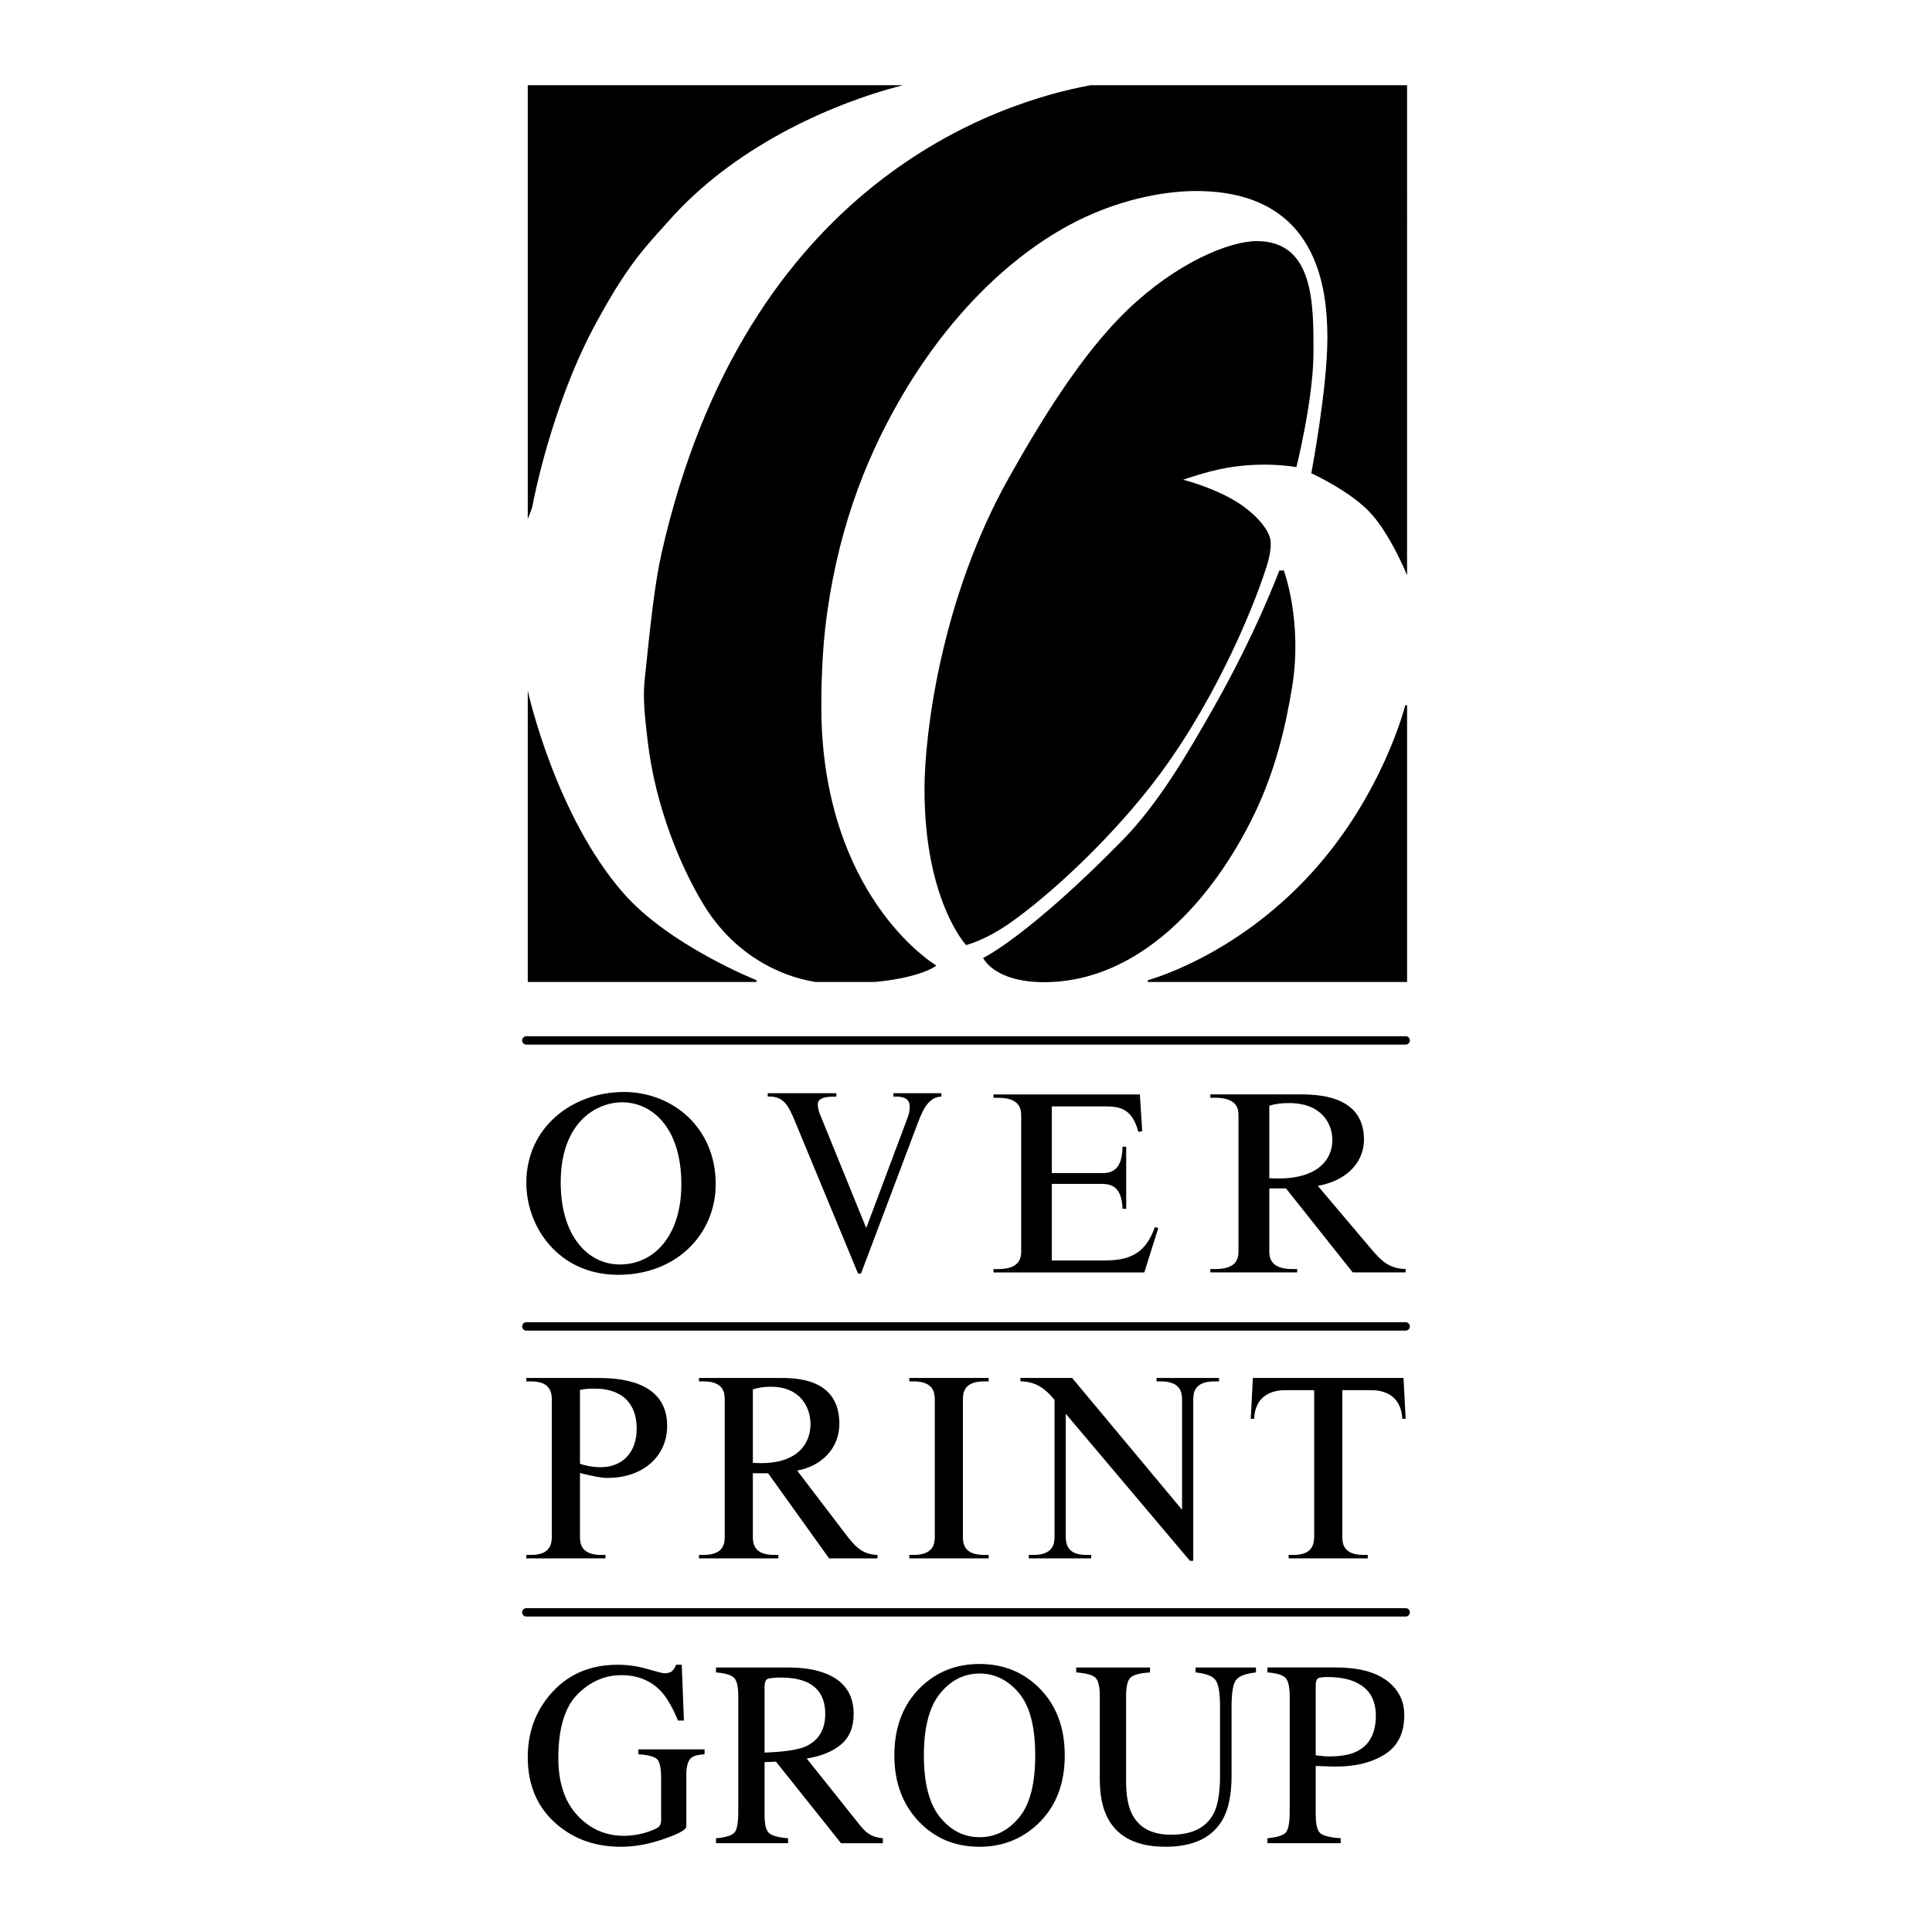 <?xml version="1.0" encoding="utf-8"?>
<!-- Generator: Adobe Illustrator 13.0.0, SVG Export Plug-In . SVG Version: 6.00 Build 14948)  -->
<!DOCTYPE svg PUBLIC "-//W3C//DTD SVG 1.0//EN" "http://www.w3.org/TR/2001/REC-SVG-20010904/DTD/svg10.dtd">
<svg version="1.0" id="Layer_1" xmlns="http://www.w3.org/2000/svg" xmlns:xlink="http://www.w3.org/1999/xlink" x="0px" y="0px"
	 width="192.756px" height="192.756px" viewBox="0 0 192.756 192.756" enable-background="new 0 0 192.756 192.756"
	 xml:space="preserve">
<g>
	<polygon fill-rule="evenodd" clip-rule="evenodd" fill="#FFFFFF" points="0,0 192.756,0 192.756,192.756 0,192.756 0,0 	"/>
	<path fill-rule="evenodd" clip-rule="evenodd" d="M53.101,50.588c1.013-5.25,3.205-12.414,6.086-17.834
		c3.446-6.464,5.245-8.136,7.569-10.758C73.104,14.83,82.49,10.464,90.063,8.504H52.655v43.264
		C52.961,51.067,53.101,50.588,53.101,50.588L53.101,50.588z"/>
	<path fill-rule="evenodd" clip-rule="evenodd" d="M66.012,55.156c-0.696,3.063-1.127,7.192-1.709,12.826
		c-0.188,1.835,0.101,4.077,0.32,5.985c0.751,6.406,3.244,12.491,5.62,16.36c2.913,4.74,7.318,7.047,11.133,7.646h5.888
		c4.747-0.45,6.16-1.636,6.16-1.636s-10.46-6.173-11.421-23.459c-0.143-2.612-0.028-7.04,0.32-10.114
		c1.05-9.303,3.897-16.679,7.356-22.721c4.824-8.419,10.896-14.245,16.847-17.505c4.771-2.613,9.571-3.479,12.794-3.479
		c12.153,0,13.114,9.676,13.114,14.677c0,5.005-1.603,13.481-1.603,13.481s3.837,1.747,5.862,3.917
		c2.004,2.136,3.654,6.161,3.691,6.261V8.504h-31.58C99.754,10.159,74.412,18.056,66.012,55.156L66.012,55.156z"/>
	<path fill-rule="evenodd" clip-rule="evenodd" d="M75.459,97.788c0,0-8.71-3.456-13.29-8.711
		c-6.682-7.667-9.407-19.683-9.514-20.169v29.065h22.833L75.459,97.788L75.459,97.788z"/>
	<path fill-rule="evenodd" clip-rule="evenodd" d="M140.209,70.357c0,0-2.231,8.938-9.377,16.764
		c-7.661,8.396-16.305,10.667-16.305,10.667l-0.019,0.185h25.877V70.357H140.209L140.209,70.357z"/>
	<path fill-rule="evenodd" clip-rule="evenodd" d="M126.355,56.567c-1.462,4.592-5.564,14.276-11.62,21.965
		c-4.401,5.589-9.984,10.729-13.86,13.48c-2.572,1.824-4.489,2.279-4.489,2.279s-4.148-4.451-4.148-15.544
		c0-5.45,1.618-18.977,8.424-31.093c3.373-6.005,7.385-12.476,11.837-16.746c4.844-4.65,10.101-6.852,12.9-6.852
		c5.755,0,5.646,6.415,5.646,11.093c0,4.67-1.702,11.455-1.702,11.455s-3.134-0.601-6.932,0.07
		c-2.111,0.371-4.371,1.193-4.371,1.193s2.761,0.675,5.117,2.066c1.981,1.172,3.625,2.95,3.625,4.242
		C126.783,54.515,126.79,55.203,126.355,56.567L126.355,56.567z"/>
	<path fill-rule="evenodd" clip-rule="evenodd" d="M98.09,95.577c0,0,4.486-2.15,13.876-11.721c3.73-3.801,6.686-8.981,9.062-13.156
		c4.365-7.673,6.609-13.784,6.609-13.784h0.451c0,0,1.893,5.087,0.829,11.612c-0.612,3.749-1.61,8.196-3.734,12.616
		c-4.163,8.667-11.536,16.847-21.002,16.847C99.166,97.991,98.09,95.577,98.09,95.577L98.09,95.577z"/>
	<path fill-rule="evenodd" clip-rule="evenodd" d="M75.112,138.62c0.57-0.192,1.141-0.263,1.806-0.263
		c2.997,0,3.946,2.133,3.946,3.731c0,2.013-1.402,4.174-5.752,3.857V138.62L75.112,138.62z M69.738,137.48v0.341h0.428
		c2.022,0,2.138,1.115,2.138,1.797v13.702c0,0.802-0.188,1.816-2.138,1.816h-0.428v0.345h7.917v-0.345h-0.428
		c-1.973,0-2.115-1.111-2.115-1.816v-6.334h1.521l6.086,8.495h4.831v-0.345c-1.452-0.05-2.165-0.725-3.188-2.083l-4.828-6.333
		c2.377-0.437,4.208-2.159,4.208-4.682c0-4.582-4.447-4.559-5.968-4.559H69.738L69.738,137.48z"/>
	<path fill-rule="evenodd" clip-rule="evenodd" d="M98.637,137.48v0.341h-0.428c-1.949,0-2.14,1.016-2.14,1.817v13.682
		c0,0.802,0.19,1.816,2.14,1.816h0.428v0.345H90.72v-0.345h0.428c1.973,0,2.116-1.111,2.116-1.816v-13.682
		c0-0.702-0.143-1.817-2.116-1.817H90.72v-0.341H98.637L98.637,137.48z"/>
	<path fill-rule="evenodd" clip-rule="evenodd" d="M117.934,150.63v-10.991c0-0.702-0.146-1.817-2.119-1.817h-0.426v-0.341h6.23
		v0.341h-0.453c-1.976,0-2.115,1.115-2.115,1.817v16.081h-0.335l-12.388-14.671v12.271c0,1.289,0.689,1.816,2.113,1.816h0.431v0.345
		h-6.229v-0.345h0.453c1.973,0,2.115-1.111,2.115-1.816v-13.656c-0.999-1.236-2.021-1.843-3.4-1.843v-0.341h5.157L117.934,150.63
		L117.934,150.63z"/>
	<path fill-rule="evenodd" clip-rule="evenodd" d="M140.03,137.48l0.213,4.075h-0.332c-0.168-2.764-2.424-2.86-3.186-2.86h-2.805
		v14.625c0,0.705,0.143,1.816,2.114,1.816h0.429v0.345h-7.896v-0.345h0.428c1.428,0,2.119-0.527,2.119-1.816v-14.625h-2.808
		c-0.762,0-3.045,0.097-3.184,2.86h-0.335l0.213-4.075H140.03L140.03,137.48z"/>
	<path fill-rule="evenodd" clip-rule="evenodd" d="M57.864,138.67c0.572-0.121,0.996-0.121,1.566-0.121
		c0.717,0,4.092,0.071,4.092,4.025c0,2.233-1.333,3.809-3.591,3.809c-0.926,0-1.712-0.219-2.068-0.341V138.67L57.864,138.67z
		 M52.512,137.48v0.341h0.424c1.431,0,2.12,0.536,2.12,1.817v13.682c0,1.289-0.689,1.816-2.12,1.816h-0.424v0.345h7.896v-0.345
		H59.98c-2.046,0-2.116-1.21-2.116-1.816v-6.355c1.448,0.363,2.189,0.487,2.756,0.487c3.567,0,5.944-2.188,5.944-5.193
		c0-4.657-5.112-4.778-6.988-4.778H52.512L52.512,137.48z"/>
	<path fill-rule="evenodd" clip-rule="evenodd" d="M83.443,109.069v0.337c-0.679,0-1.852,0-1.852,0.768
		c0,0.234,0.024,0.521,0.248,1.075l4.586,11.274l4.109-10.966c0.161-0.384,0.226-0.718,0.226-1.149c0-0.644-0.362-1.052-1.625-1.002
		v-0.337h4.789v0.337c-1.285,0.021-1.876,1.385-2.325,2.559l-5.697,15.104h-0.292l-6.257-15.104c-0.7-1.696-1.173-2.633-2.756-2.559
		v-0.337H83.443L83.443,109.069z"/>
	<path fill-rule="evenodd" clip-rule="evenodd" d="M113.96,112.875l-0.39,0.047c-0.62-2.394-1.938-2.536-3.358-2.536h-5.276v6.656
		h4.914c0.776,0,2.12-0.025,2.145-2.634h0.366v6.198h-0.366c-0.077-2.322-1.215-2.489-2.145-2.489h-4.914v7.64h5.276
		c2.787,0,4.135-0.912,5.015-3.33l0.334,0.097l-1.392,4.426H99.12v-0.334h0.467c2.144,0,2.298-1.101,2.298-1.795v-13.502
		c0-0.694-0.154-1.795-2.298-1.795H99.12v-0.334h14.605L113.96,112.875L113.96,112.875z"/>
	<path fill-rule="evenodd" clip-rule="evenodd" d="M126.638,110.312c0.626-0.188,1.248-0.259,1.977-0.259
		c3.276,0,4.317,2.104,4.317,3.685c0,1.984-1.533,4.118-6.294,3.809V110.312L126.638,110.312z M120.756,109.189v0.334h0.467
		c2.211,0,2.342,1.101,2.342,1.771v13.525c0,0.79-0.205,1.795-2.342,1.795h-0.467v0.334h8.665v-0.334h-0.471
		c-2.16,0-2.312-1.101-2.312-1.795v-6.249h1.667l6.656,8.378h5.282v-0.334c-1.587-0.049-2.365-0.718-3.485-2.059l-5.284-6.247
		c2.603-0.431,4.608-2.131,4.608-4.623c0-4.521-4.864-4.497-6.532-4.497H120.756L120.756,109.189z"/>
	<path fill-rule="evenodd" clip-rule="evenodd" d="M61.839,126.157c-3.188,0-5.898-2.844-5.898-8.187
		c0-5.98,3.535-7.993,6.139-7.993c2.923,0,5.899,2.468,5.899,8.186C67.978,123.218,65.318,126.157,61.839,126.157L61.839,126.157z
		 M61.679,127.189c5.846,0,9.727-4.092,9.727-9.047c0-5.648-4.305-9.194-9.166-9.194c-5.13,0-9.728,3.519-9.728,9.052
		C52.512,122.451,55.756,127.189,61.679,127.189L61.679,127.189z"/>
	<path d="M52.512,104.221c-0.231,0-0.418-0.188-0.418-0.419s0.188-0.418,0.418-0.418h87.731c0.231,0,0.419,0.187,0.419,0.418
		s-0.188,0.419-0.419,0.419H52.512L52.512,104.221z"/>
	<path d="M52.512,132.756c-0.231,0-0.418-0.188-0.418-0.418c0-0.231,0.188-0.419,0.418-0.419h87.731
		c0.231,0,0.419,0.188,0.419,0.419c0,0.23-0.188,0.418-0.419,0.418H52.512L52.512,132.756z"/>
	<path d="M52.512,161.285c-0.231,0-0.418-0.188-0.418-0.419c0-0.231,0.188-0.419,0.418-0.419h87.731
		c0.231,0,0.419,0.188,0.419,0.419c0,0.23-0.188,0.419-0.419,0.419H52.512L52.512,161.285z"/>
	<path fill-rule="evenodd" clip-rule="evenodd" d="M64.592,166.517c0.974,0.282,1.531,0.424,1.674,0.424
		c0.369,0,0.637-0.071,0.79-0.222c0.157-0.142,0.289-0.354,0.401-0.628h0.563l0.213,5.569h-0.588
		c-0.536-1.284-1.083-2.242-1.65-2.874c-1.023-1.104-2.356-1.655-3.998-1.655c-1.664,0-3.133,0.643-4.396,1.929
		c-1.263,1.284-1.896,3.4-1.896,6.347c0,2.436,0.63,4.337,1.893,5.703c1.256,1.364,2.815,2.05,4.667,2.05
		c0.313,0,0.682-0.029,1.103-0.089c0.424-0.062,0.829-0.157,1.208-0.285c0.616-0.205,1.002-0.383,1.155-0.529
		c0.154-0.152,0.23-0.372,0.23-0.659v-4.2c0-1.019-0.146-1.656-0.424-1.906c-0.286-0.251-0.902-0.408-1.852-0.471v-0.486h6.609
		v0.486c-0.644,0.046-1.072,0.152-1.284,0.322c-0.354,0.274-0.536,0.845-0.536,1.701v5.189c0,0.308-0.745,0.724-2.234,1.238
		c-1.493,0.521-2.923,0.781-4.301,0.781c-2.533,0-4.67-0.754-6.407-2.258c-1.921-1.657-2.878-3.884-2.878-6.681
		c0-2.461,0.766-4.565,2.293-6.318c1.682-1.935,3.909-2.904,6.686-2.904C62.636,166.091,63.621,166.234,64.592,166.517
		L64.592,166.517z"/>
	<path fill-rule="evenodd" clip-rule="evenodd" d="M76.281,174.856v-6.558c0-0.399,0.083-0.649,0.248-0.759
		c0.163-0.109,0.612-0.168,1.347-0.168c1.085,0,1.956,0.156,2.613,0.458c1.232,0.564,1.844,1.623,1.844,3.167
		c0,1.611-0.683,2.705-2.046,3.286C79.482,174.6,78.147,174.792,76.281,174.856L76.281,174.856z M71.437,183.896h7.19v-0.492
		c-0.978-0.082-1.618-0.257-1.907-0.523c-0.293-0.259-0.438-0.876-0.438-1.855v-5.215l1.138-0.05l6.49,8.136h4.177v-0.492
		c-0.512-0.05-0.937-0.168-1.263-0.355c-0.331-0.192-0.662-0.487-0.989-0.898l-5.349-6.706c1.444-0.227,2.585-0.692,3.424-1.397
		c0.842-0.706,1.26-1.726,1.26-3.046c0-1.966-0.943-3.319-2.832-4.054c-0.996-0.388-2.237-0.582-3.731-0.582h-7.169v0.493
		c0.936,0.074,1.538,0.259,1.813,0.547c0.271,0.287,0.407,0.897,0.407,1.828v11.497c0,1.09-0.118,1.785-0.366,2.086
		c-0.243,0.3-0.859,0.494-1.854,0.588V183.896L71.437,183.896z"/>
	<path fill-rule="evenodd" clip-rule="evenodd" d="M92.175,175.135c0-2.785,0.54-4.845,1.615-6.176
		c1.079-1.327,2.395-1.991,3.949-1.991c1.501,0,2.803,0.639,3.902,1.921c1.096,1.285,1.643,3.365,1.643,6.246
		c0,2.852-0.539,4.925-1.625,6.217c-1.086,1.3-2.391,1.946-3.92,1.946c-1.565,0-2.881-0.668-3.956-1.996
		C92.711,179.971,92.175,177.92,92.175,175.135L92.175,175.135z M89.23,175.135c0,2.688,0.817,4.89,2.443,6.6
		c1.604,1.681,3.623,2.518,6.055,2.518c2.272,0,4.211-0.76,5.815-2.272c1.789-1.696,2.687-3.975,2.687-6.845
		c0-2.821-0.867-5.079-2.6-6.775c-1.594-1.564-3.56-2.345-5.902-2.345c-2.327,0-4.29,0.775-5.888,2.334
		C90.101,170.054,89.23,172.313,89.23,175.135L89.23,175.135z"/>
	<path fill-rule="evenodd" clip-rule="evenodd" d="M114.735,166.365v0.493c-0.998,0.067-1.643,0.237-1.938,0.512
		c-0.297,0.27-0.446,0.886-0.446,1.863v8.459c0,1.385,0.185,2.463,0.562,3.237c0.688,1.416,2,2.122,3.935,2.122
		c2.119,0,3.539-0.727,4.266-2.173c0.405-0.812,0.61-2.062,0.61-3.748v-6.887c0-1.434-0.174-2.332-0.512-2.696
		c-0.335-0.367-0.981-0.597-1.928-0.689v-0.493h6.024v0.493c-1.006,0.109-1.664,0.354-1.974,0.738
		c-0.307,0.384-0.46,1.263-0.46,2.647v6.895c0,1.826-0.275,3.254-0.824,4.276c-1.013,1.894-2.941,2.837-5.776,2.837
		c-2.802,0-4.709-0.93-5.722-2.793c-0.55-0.998-0.824-2.32-0.824-3.956v-8.27c0-0.966-0.146-1.579-0.438-1.854
		c-0.293-0.273-0.93-0.447-1.918-0.521v-0.493H114.735L114.735,166.365z"/>
	<path fill-rule="evenodd" clip-rule="evenodd" d="M137.268,171.169c0,1.733-0.622,2.916-1.862,3.552
		c-0.681,0.345-1.617,0.519-2.807,0.519c-0.134,0-0.275-0.004-0.418-0.014c-0.145-0.012-0.447-0.043-0.912-0.097v-6.925
		c0-0.374,0.062-0.615,0.185-0.722c0.122-0.11,0.449-0.163,0.981-0.163c1.12,0,2.05,0.163,2.78,0.497
		C136.582,168.424,137.268,169.539,137.268,171.169L137.268,171.169z M126.453,183.896h7.308v-0.492
		c-1.053-0.075-1.73-0.245-2.036-0.502c-0.3-0.255-0.456-0.88-0.456-1.874v-4.835c0.213,0,0.538,0.011,0.972,0.029
		c0.434,0.021,0.794,0.027,1.07,0.027c1.942,0,3.565-0.403,4.852-1.217c1.294-0.809,1.942-2.116,1.942-3.919
		c0-1.423-0.585-2.571-1.751-3.442c-1.166-0.873-2.854-1.307-5.053-1.307h-6.848v0.493c0.929,0.074,1.534,0.263,1.808,0.554
		c0.275,0.291,0.412,0.901,0.412,1.821v11.497c0,1.08-0.122,1.774-0.368,2.079c-0.244,0.303-0.864,0.501-1.852,0.595V183.896
		L126.453,183.896z"/>
</g>
</svg>

